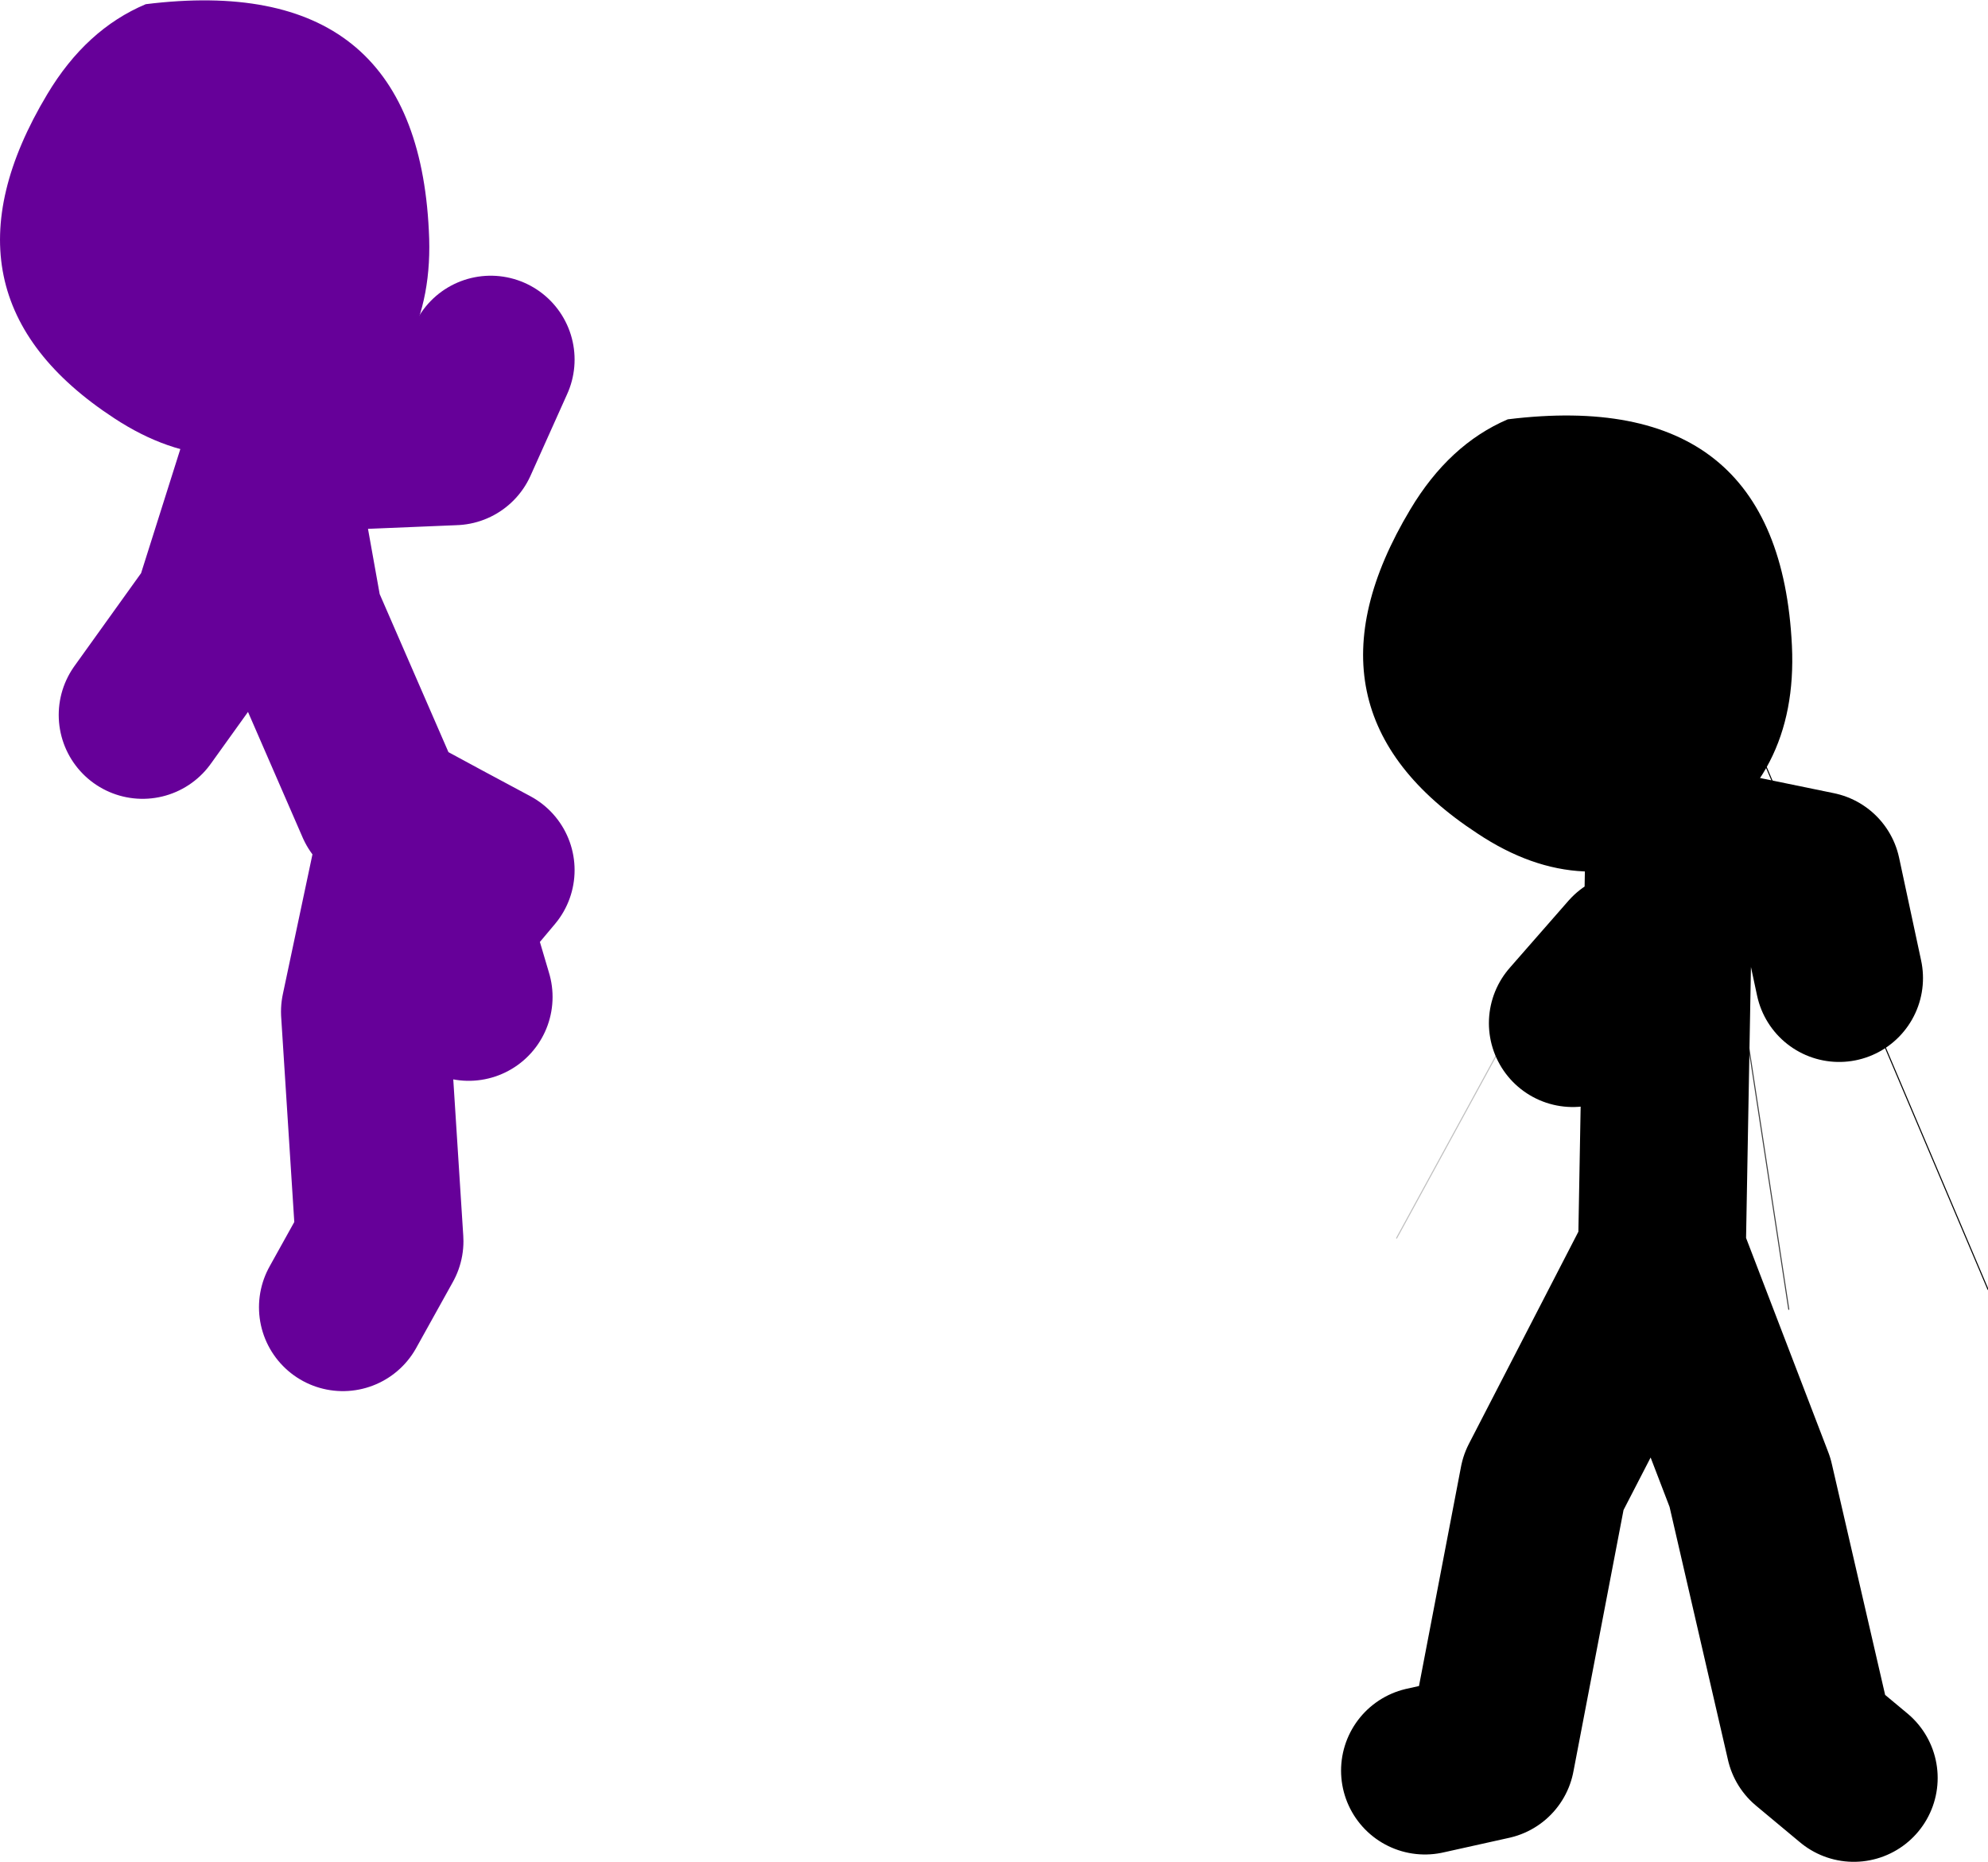 <?xml version="1.0" encoding="UTF-8" standalone="no"?>
<svg xmlns:xlink="http://www.w3.org/1999/xlink" height="88.8px" width="94.8px" xmlns="http://www.w3.org/2000/svg">
  <g transform="matrix(1.0, 0.0, 0.0, 1.0, 149.65, -3.35)">
    <path d="M-68.15 40.9 L-64.35 65.8" fill="none" stroke="#000000" stroke-linecap="round" stroke-linejoin="round" stroke-opacity="0.753" stroke-width="0.05"/>
    <path d="M-73.9 63.85 L-69.55 41.9" fill="none" stroke="#000000" stroke-linecap="round" stroke-linejoin="round" stroke-opacity="0.502" stroke-width="0.05"/>
    <path d="M-83.05 62.4 L-71.05 40.4" fill="none" stroke="#000000" stroke-linecap="round" stroke-linejoin="round" stroke-opacity="0.251" stroke-width="0.05"/>
    <path d="M-131.55 41.7 L-135.4 32.85 -136.85 24.75 -139.3 32.5 -142.85 37.45 M-136.45 24.75 L-128.0 24.4 -126.25 20.5 M-130.8 42.4 Q-128.5 43.65 -126.25 44.85 L-128.35 47.35 -127.3 50.9 M-130.45 43.1 L-132.25 51.6 -131.55 62.55 -133.3 65.7" fill="none" stroke="#660099" stroke-linecap="round" stroke-linejoin="round" stroke-width="8.0"/>
    <path d="M-129.2 14.35 Q-128.85 20.7 -134.05 23.7 -139.1 26.65 -144.2 23.3 -153.15 17.45 -147.4 7.85 -145.55 4.75 -142.7 3.55 -129.8 1.95 -129.2 14.35" fill="#660099" fill-rule="evenodd" stroke="none"/>
    <path d="M-81.7 87.8 L-78.55 87.1 -76.05 74.05 -70.4 63.1 -70.05 43.65 -63.0 45.1 -61.95 50.0 M-61.25 88.15 L-63.35 86.4 -66.2 74.05 -70.4 63.1 M-71.85 48.95 L-74.65 52.15" fill="none" stroke="#000000" stroke-linecap="round" stroke-linejoin="round" stroke-width="8.0"/>
    <path d="M-64.2 34.15 Q-63.9 40.5 -69.05 43.55 -74.1 46.5 -79.2 43.1 -88.15 37.25 -82.4 27.65 -80.55 24.55 -77.75 23.35 -64.8 21.75 -64.2 34.15" fill="#000000" fill-rule="evenodd" stroke="none"/>
    <path d="M-65.8 39.05 L-54.85 64.85" fill="none" stroke="#000000" stroke-linecap="round" stroke-linejoin="round" stroke-width="0.05"/>
  </g>
</svg>
